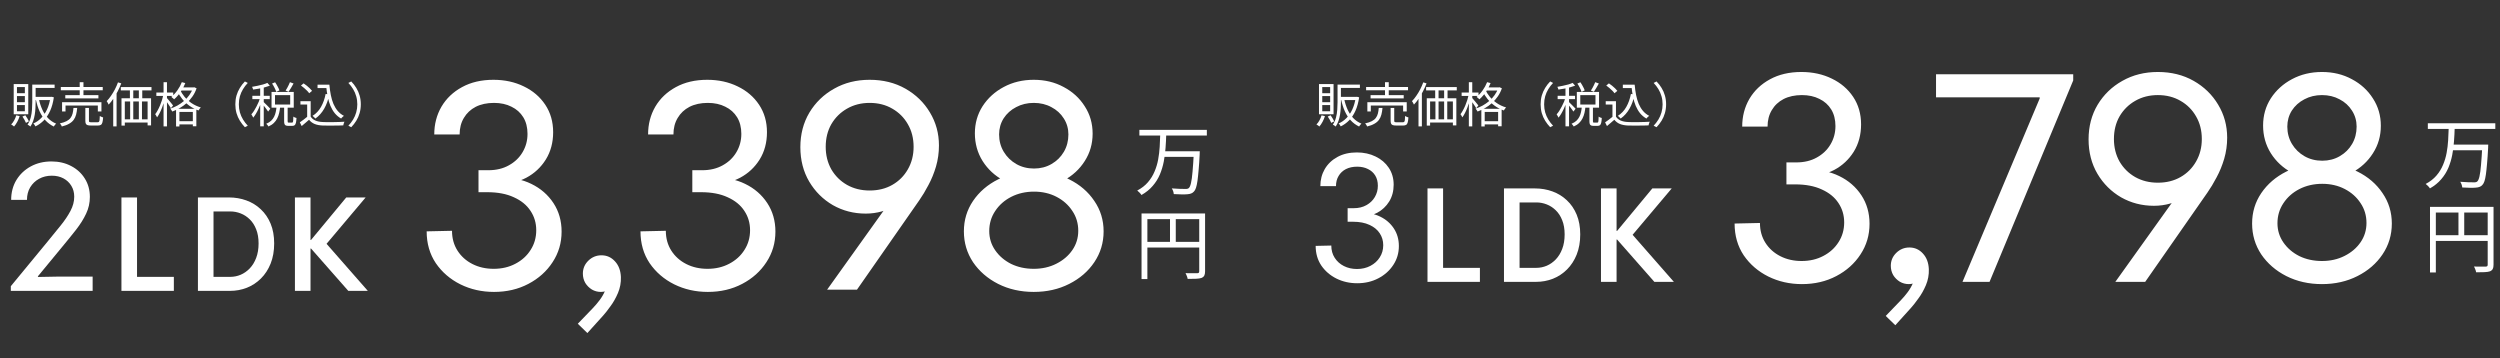 <svg width="1040" height="149" viewBox="0 0 1040 149" fill="none" xmlns="http://www.w3.org/2000/svg">
<rect x="0" y="0" width="1040" height="149" fill="#333333" stroke="none"/>
<path d="M4.501 121V119.049L19.749 100.549C21.749 98.116 23.591 95.852 25.278 93.756C26.964 91.66 28.313 89.649 29.325 87.722C30.36 85.77 30.878 83.807 30.878 81.832C30.878 80.122 30.481 78.616 29.686 77.315C28.891 75.991 27.795 74.955 26.398 74.208C25.001 73.461 23.387 73.088 21.556 73.088C19.581 73.088 17.81 73.522 16.244 74.389C14.703 75.232 13.474 76.412 12.559 77.93C11.668 79.423 11.222 81.158 11.222 83.133H4.646C4.646 80.049 5.369 77.303 6.814 74.894C8.283 72.486 10.283 70.595 12.812 69.222C15.341 67.849 18.208 67.162 21.412 67.162C24.471 67.162 27.205 67.8 29.614 69.077C32.023 70.33 33.913 72.064 35.286 74.28C36.684 76.496 37.382 79.038 37.382 81.904C37.382 84.385 36.864 86.71 35.828 88.878C34.817 91.046 33.432 93.262 31.673 95.526C29.915 97.767 27.915 100.236 25.675 102.934L15.775 114.93V115.219L23.652 115.074H38.538V121H4.501Z" fill="white"/>
<path d="M50.517 121V82.135H57.003V115.173H72.323V121H50.517ZM82.337 121V82.135H95.23C97.797 82.135 100.214 82.548 102.481 83.374C104.766 84.2 106.77 85.431 108.493 87.065C110.233 88.683 111.596 90.678 112.58 93.051C113.564 95.424 114.056 98.157 114.056 101.251C114.056 104.397 113.564 107.201 112.58 109.662C111.596 112.105 110.251 114.171 108.546 115.858C106.858 117.546 104.907 118.829 102.692 119.708C100.495 120.569 98.166 121 95.705 121H82.337ZM88.823 115.173H95.81C97.287 115.173 98.719 114.883 100.108 114.303C101.514 113.705 102.78 112.817 103.905 111.64C105.03 110.462 105.918 109.012 106.568 107.289C107.236 105.549 107.57 103.536 107.57 101.251C107.57 99.019 107.236 97.067 106.568 95.397C105.918 93.728 105.03 92.348 103.905 91.258C102.78 90.15 101.514 89.324 100.108 88.779C98.719 88.234 97.287 87.962 95.81 87.962H88.823V115.173ZM122.689 121V82.135H129.175V99.827H130.916L128.463 100.935L144.046 82.135H152.115L134.396 103.149V99.774L153.011 121H144.89L128.463 102.332L130.916 103.387H129.175V121H122.689Z" fill="white"/>
<path d="M205.499 121.438C200.421 121.438 195.753 120.383 191.495 118.273C187.277 116.164 183.878 113.234 181.3 109.484C178.761 105.695 177.491 101.281 177.491 96.242L188.038 96.008C188.038 99.133 188.8 101.887 190.323 104.27C191.847 106.652 193.917 108.508 196.534 109.836C199.152 111.164 202.101 111.828 205.382 111.828C208.741 111.828 211.749 111.125 214.405 109.719C217.101 108.312 219.21 106.398 220.734 103.977C222.296 101.555 223.077 98.82 223.077 95.773C223.077 92.766 222.277 90.07 220.675 87.688C219.113 85.305 216.808 83.43 213.761 82.062C210.753 80.656 207.062 79.953 202.687 79.953H199.054V70.812H203.155C206.437 70.812 209.288 70.129 211.71 68.762C214.171 67.394 216.066 65.578 217.394 63.312C218.761 61.008 219.445 58.469 219.445 55.695C219.445 53 218.859 50.695 217.687 48.781C216.515 46.867 214.874 45.402 212.765 44.387C210.695 43.332 208.273 42.805 205.499 42.805C202.57 42.805 200.03 43.352 197.882 44.445C195.773 45.539 194.132 47.082 192.96 49.074C191.788 51.027 191.202 53.312 191.202 55.93H180.655C180.655 51.672 181.652 47.824 183.644 44.387C185.675 40.949 188.527 38.234 192.198 36.242C195.909 34.211 200.265 33.195 205.265 33.195C209.952 33.195 214.171 34.113 217.921 35.949C221.671 37.746 224.64 40.285 226.827 43.566C229.015 46.848 230.109 50.656 230.109 54.992C230.109 59.289 229.093 63.078 227.062 66.359C225.03 69.602 222.335 72.121 218.976 73.918C215.655 75.676 212.062 76.477 208.195 76.32V73.977C212.921 73.781 217.198 74.621 221.027 76.496C224.894 78.371 227.96 81.027 230.226 84.465C232.491 87.902 233.624 91.867 233.624 96.359C233.624 101.047 232.374 105.285 229.874 109.074C227.413 112.863 224.054 115.871 219.796 118.098C215.577 120.324 210.812 121.438 205.499 121.438ZM244.349 138.547L240.365 134.68L246.576 128.234C247.63 127.141 248.607 125.988 249.505 124.777C250.404 123.566 251.127 122.316 251.673 121.027C252.259 119.738 252.552 118.43 252.552 117.102H255.013C254.545 118.43 253.939 119.484 253.197 120.266C252.455 121.047 251.38 121.438 249.974 121.438C248.607 121.438 247.357 121.105 246.224 120.441C245.091 119.738 244.173 118.82 243.47 117.688C242.806 116.516 242.474 115.227 242.474 113.82C242.474 111.711 243.236 109.914 244.759 108.43C246.283 106.945 248.099 106.203 250.209 106.203C252.435 106.203 254.31 107.043 255.834 108.723C257.357 110.363 258.177 112.531 258.295 115.227C258.373 117.57 257.963 119.797 257.064 121.906C256.166 124.016 255.111 125.871 253.9 127.473C252.728 129.113 251.732 130.383 250.912 131.281L244.349 138.547ZM294.449 121.438C289.371 121.438 284.703 120.383 280.445 118.273C276.227 116.164 272.828 113.234 270.25 109.484C267.711 105.695 266.441 101.281 266.441 96.242L276.988 96.008C276.988 99.133 277.75 101.887 279.273 104.27C280.797 106.652 282.867 108.508 285.484 109.836C288.102 111.164 291.051 111.828 294.332 111.828C297.691 111.828 300.699 111.125 303.355 109.719C306.051 108.312 308.16 106.398 309.684 103.977C311.246 101.555 312.027 98.82 312.027 95.773C312.027 92.766 311.227 90.07 309.625 87.688C308.062 85.305 305.758 83.43 302.711 82.062C299.703 80.656 296.012 79.953 291.637 79.953H288.004V70.812H292.105C295.387 70.812 298.238 70.129 300.66 68.762C303.121 67.394 305.016 65.578 306.344 63.312C307.711 61.008 308.395 58.469 308.395 55.695C308.395 53 307.809 50.695 306.637 48.781C305.465 46.867 303.824 45.402 301.715 44.387C299.645 43.332 297.223 42.805 294.449 42.805C291.52 42.805 288.98 43.352 286.832 44.445C284.723 45.539 283.082 47.082 281.91 49.074C280.738 51.027 280.152 53.312 280.152 55.93H269.605C269.605 51.672 270.602 47.824 272.594 44.387C274.625 40.949 277.477 38.234 281.148 36.242C284.859 34.211 289.215 33.195 294.215 33.195C298.902 33.195 303.121 34.113 306.871 35.949C310.621 37.746 313.59 40.285 315.777 43.566C317.965 46.848 319.059 50.656 319.059 54.992C319.059 59.289 318.043 63.078 316.012 66.359C313.98 69.602 311.285 72.121 307.926 73.918C304.605 75.676 301.012 76.477 297.145 76.32V73.977C301.871 73.781 306.148 74.621 309.977 76.496C313.844 78.371 316.91 81.027 319.176 84.465C321.441 87.902 322.574 91.867 322.574 96.359C322.574 101.047 321.324 105.285 318.824 109.074C316.363 112.863 313.004 115.871 308.746 118.098C304.527 120.324 299.762 121.438 294.449 121.438ZM361.776 33.195C367.362 33.195 372.323 34.426 376.659 36.887C380.995 39.348 384.393 42.648 386.854 46.789C389.354 50.93 390.604 55.5 390.604 60.5C390.604 63.547 390.194 66.477 389.373 69.289C388.553 72.062 387.498 74.641 386.209 77.023C384.959 79.406 383.69 81.516 382.401 83.352L356.502 120.5H344.08L369.979 84.289L372.557 84.758C370.995 86.203 369.12 87.258 366.932 87.922C364.745 88.547 362.479 88.859 360.135 88.859C355.174 88.859 350.623 87.688 346.483 85.344C342.381 82.961 339.1 79.699 336.639 75.559C334.178 71.379 332.948 66.594 332.948 61.203C332.948 55.852 334.198 51.066 336.698 46.848C339.237 42.629 342.674 39.309 347.01 36.887C351.346 34.426 356.268 33.195 361.776 33.195ZM361.776 42.805C358.26 42.805 355.116 43.605 352.342 45.207C349.608 46.77 347.44 48.918 345.838 51.652C344.276 54.387 343.495 57.531 343.495 61.086C343.495 64.562 344.276 67.688 345.838 70.461C347.44 73.195 349.608 75.344 352.342 76.906C355.116 78.469 358.26 79.25 361.776 79.25C365.33 79.25 368.475 78.469 371.209 76.906C373.944 75.344 376.092 73.195 377.655 70.461C379.256 67.688 380.057 64.562 380.057 61.086C380.057 57.531 379.256 54.387 377.655 51.652C376.092 48.918 373.944 46.77 371.209 45.207C368.475 43.605 365.33 42.805 361.776 42.805ZM430.04 121.438C424.571 121.438 419.63 120.324 415.216 118.098C410.841 115.871 407.364 112.863 404.786 109.074C402.247 105.246 400.977 100.969 400.977 96.242C400.977 91.555 402.247 87.336 404.786 83.586C407.364 79.797 410.841 76.809 415.216 74.621C419.63 72.394 424.571 71.281 430.04 71.281C435.509 71.281 440.43 72.394 444.805 74.621C449.22 76.809 452.696 79.797 455.235 83.586C457.813 87.336 459.102 91.555 459.102 96.242C459.102 100.969 457.813 105.246 455.235 109.074C452.696 112.863 449.22 115.871 444.805 118.098C440.43 120.324 435.509 121.438 430.04 121.438ZM430.04 111.828C433.516 111.828 436.641 111.125 439.415 109.719C442.227 108.312 444.454 106.418 446.095 104.035C447.735 101.652 448.555 98.977 448.555 96.008C448.555 92.922 447.735 90.168 446.095 87.746C444.493 85.285 442.305 83.332 439.532 81.887C436.759 80.441 433.634 79.719 430.157 79.719C426.68 79.719 423.516 80.441 420.665 81.887C417.852 83.332 415.626 85.305 413.985 87.805C412.345 90.266 411.524 93.039 411.524 96.125C411.524 99.055 412.345 101.711 413.985 104.094C415.626 106.477 417.833 108.371 420.606 109.777C423.419 111.145 426.563 111.828 430.04 111.828ZM429.923 78.078C425.313 78.078 421.173 77.082 417.501 75.09C413.829 73.098 410.919 70.402 408.77 67.004C406.622 63.566 405.548 59.719 405.548 55.461C405.548 51.281 406.622 47.512 408.77 44.152C410.958 40.793 413.887 38.137 417.559 36.184C421.27 34.191 425.43 33.195 430.04 33.195C434.649 33.195 438.79 34.191 442.462 36.184C446.173 38.137 449.102 40.812 451.251 44.211C453.438 47.57 454.532 51.359 454.532 55.578C454.532 59.797 453.438 63.605 451.251 67.004C449.102 70.402 446.173 73.098 442.462 75.09C438.751 77.082 434.571 78.078 429.923 78.078ZM430.157 70.109C432.852 70.109 435.274 69.484 437.423 68.234C439.61 66.984 441.329 65.285 442.579 63.137C443.829 60.988 444.454 58.586 444.454 55.93C444.454 53.469 443.809 51.242 442.52 49.25C441.27 47.258 439.552 45.695 437.364 44.562C435.216 43.391 432.774 42.805 430.04 42.805C427.345 42.805 424.903 43.391 422.716 44.562C420.528 45.695 418.79 47.258 417.501 49.25C416.251 51.242 415.626 53.469 415.626 55.93C415.626 58.586 416.27 60.988 417.559 63.137C418.848 65.285 420.587 66.984 422.774 68.234C424.962 69.484 427.423 70.109 430.157 70.109Z" fill="white"/>
<path d="M473.984 54.02H502.048V56.388H473.984V54.02ZM484 62.916H497.472V65.252H484V62.916ZM496.64 62.916H499.104C499.104 62.916 499.104 62.991 499.104 63.14C499.104 63.289 499.093 63.46 499.072 63.652C499.072 63.844 499.072 63.993 499.072 64.1C498.944 66.703 498.795 68.911 498.624 70.724C498.475 72.537 498.315 74.052 498.144 75.268C497.973 76.463 497.771 77.412 497.536 78.116C497.301 78.82 497.024 79.332 496.704 79.652C496.341 80.057 495.947 80.335 495.52 80.484C495.093 80.655 494.571 80.761 493.952 80.804C493.355 80.868 492.533 80.889 491.488 80.868C490.464 80.847 489.397 80.804 488.288 80.74C488.267 80.377 488.181 79.972 488.032 79.524C487.883 79.097 487.691 78.713 487.456 78.372C488.651 78.479 489.771 78.543 490.816 78.564C491.861 78.585 492.597 78.596 493.024 78.596C493.408 78.617 493.717 78.596 493.952 78.532C494.187 78.489 494.389 78.383 494.56 78.212C494.923 77.892 495.221 77.199 495.456 76.132C495.712 75.065 495.925 73.497 496.096 71.428C496.288 69.359 496.469 66.671 496.64 63.364V62.916ZM482.656 55.94H485.152C485.109 57.753 485.013 59.62 484.864 61.54C484.736 63.439 484.491 65.327 484.128 67.204C483.765 69.081 483.221 70.884 482.496 72.612C481.771 74.319 480.779 75.897 479.52 77.348C478.283 78.799 476.725 80.057 474.848 81.124C474.656 80.804 474.389 80.473 474.048 80.132C473.707 79.791 473.387 79.503 473.088 79.268C474.901 78.308 476.384 77.156 477.536 75.812C478.709 74.447 479.627 72.964 480.288 71.364C480.971 69.764 481.472 68.1 481.792 66.372C482.112 64.623 482.325 62.863 482.432 61.092C482.539 59.321 482.613 57.604 482.656 55.94ZM474.88 88.796H499.968V91.164H477.312V116.092H474.88V88.796ZM498.88 88.796H501.312V112.86C501.312 113.628 501.205 114.215 500.992 114.62C500.779 115.047 500.395 115.377 499.84 115.612C499.307 115.804 498.571 115.921 497.632 115.964C496.715 116.007 495.531 116.028 494.08 116.028C494.059 115.815 493.995 115.559 493.888 115.26C493.781 114.961 493.664 114.663 493.536 114.364C493.429 114.087 493.312 113.841 493.184 113.628C493.909 113.649 494.603 113.66 495.264 113.66C495.947 113.66 496.533 113.66 497.024 113.66C497.515 113.66 497.867 113.66 498.08 113.66C498.379 113.639 498.581 113.575 498.688 113.468C498.816 113.34 498.88 113.137 498.88 112.86V88.796ZM476.224 100.604H500.032V102.972H476.224V100.604ZM486.72 89.98H489.12V101.788H486.72V89.98Z" fill="white"/>
<path d="M564.586 117.828C561.455 117.828 558.576 117.178 555.951 115.877C553.349 114.576 551.253 112.77 549.663 110.457C548.098 108.12 547.315 105.398 547.315 102.291L553.819 102.146C553.819 104.074 554.288 105.772 555.228 107.241C556.167 108.711 557.444 109.855 559.058 110.674C560.672 111.493 562.491 111.902 564.514 111.902C566.586 111.902 568.44 111.469 570.079 110.602C571.741 109.734 573.041 108.554 573.981 107.061C574.944 105.567 575.426 103.881 575.426 102.002C575.426 100.147 574.932 98.485 573.945 97.016C572.981 95.546 571.56 94.39 569.681 93.547C567.826 92.68 565.55 92.246 562.852 92.246H560.612V86.609H563.141C565.164 86.609 566.923 86.188 568.416 85.345C569.934 84.502 571.102 83.382 571.921 81.984C572.764 80.563 573.186 78.997 573.186 77.287C573.186 75.625 572.825 74.204 572.102 73.023C571.379 71.843 570.368 70.94 569.067 70.314C567.79 69.663 566.297 69.338 564.586 69.338C562.78 69.338 561.214 69.675 559.889 70.35C558.588 71.024 557.577 71.976 556.854 73.204C556.131 74.409 555.77 75.818 555.77 77.432H549.266C549.266 74.806 549.88 72.433 551.109 70.314C552.361 68.194 554.12 66.519 556.384 65.291C558.673 64.038 561.358 63.412 564.442 63.412C567.332 63.412 569.934 63.978 572.246 65.11C574.559 66.218 576.39 67.784 577.739 69.808C579.088 71.831 579.762 74.18 579.762 76.853C579.762 79.503 579.136 81.84 577.883 83.863C576.631 85.863 574.968 87.416 572.897 88.524C570.849 89.608 568.633 90.102 566.248 90.006V88.561C569.163 88.44 571.801 88.958 574.162 90.114C576.546 91.27 578.437 92.909 579.834 95.028C581.232 97.148 581.93 99.593 581.93 102.363C581.93 105.254 581.159 107.868 579.618 110.204C578.1 112.541 576.028 114.396 573.403 115.769C570.801 117.142 567.862 117.828 564.586 117.828Z" fill="white"/>
<path d="M593.836 117.25V78.385H600.322V111.423H615.642V117.25H593.836ZM625.656 117.25V78.385H638.55C641.116 78.385 643.533 78.798 645.801 79.624C648.086 80.45 650.09 81.681 651.812 83.315C653.553 84.933 654.915 86.928 655.899 89.301C656.884 91.674 657.376 94.407 657.376 97.501C657.376 100.647 656.884 103.451 655.899 105.912C654.915 108.355 653.57 110.421 651.865 112.108C650.178 113.796 648.226 115.079 646.012 115.958C643.814 116.819 641.485 117.25 639.024 117.25H625.656ZM632.142 111.423H639.13C640.606 111.423 642.039 111.133 643.428 110.553C644.834 109.955 646.099 109.067 647.224 107.89C648.349 106.712 649.237 105.262 649.887 103.539C650.555 101.799 650.889 99.786 650.889 97.501C650.889 95.269 650.555 93.317 649.887 91.647C649.237 89.978 648.349 88.598 647.224 87.508C646.099 86.4 644.834 85.574 643.428 85.029C642.039 84.484 640.606 84.212 639.13 84.212H632.142V111.423ZM666.008 117.25V78.385H672.495V96.077H674.235L671.783 97.185L687.366 78.385H695.434L677.715 99.399V96.024L696.331 117.25H688.21L671.783 98.582L674.235 99.637H672.495V117.25H666.008Z" fill="white"/>
<path d="M749.601 118.188C744.523 118.188 739.855 117.133 735.597 115.023C731.378 112.914 727.98 109.984 725.402 106.234C722.863 102.445 721.593 98.031 721.593 92.992L732.14 92.758C732.14 95.883 732.902 98.637 734.425 101.02C735.948 103.402 738.019 105.258 740.636 106.586C743.253 107.914 746.202 108.578 749.484 108.578C752.843 108.578 755.851 107.875 758.507 106.469C761.202 105.062 763.312 103.148 764.835 100.727C766.398 98.305 767.179 95.57 767.179 92.523C767.179 89.516 766.378 86.82 764.777 84.438C763.214 82.055 760.909 80.18 757.863 78.812C754.855 77.406 751.163 76.703 746.788 76.703H743.155V67.562H747.257C750.538 67.562 753.39 66.879 755.812 65.512C758.273 64.144 760.167 62.328 761.495 60.062C762.863 57.758 763.546 55.219 763.546 52.445C763.546 49.75 762.96 47.445 761.788 45.531C760.616 43.617 758.976 42.152 756.866 41.137C754.796 40.082 752.374 39.555 749.601 39.555C746.671 39.555 744.132 40.102 741.984 41.195C739.874 42.289 738.234 43.832 737.062 45.824C735.89 47.777 735.304 50.062 735.304 52.68H724.757C724.757 48.422 725.753 44.574 727.745 41.137C729.777 37.699 732.628 34.984 736.3 32.992C740.011 30.961 744.366 29.945 749.366 29.945C754.054 29.945 758.273 30.863 762.023 32.699C765.773 34.496 768.741 37.035 770.929 40.316C773.116 43.598 774.21 47.406 774.21 51.742C774.21 56.039 773.195 59.828 771.163 63.109C769.132 66.352 766.437 68.871 763.077 70.668C759.757 72.426 756.163 73.227 752.296 73.07V70.727C757.023 70.531 761.3 71.371 765.128 73.246C768.995 75.121 772.062 77.777 774.327 81.215C776.593 84.652 777.726 88.617 777.726 93.109C777.726 97.797 776.476 102.035 773.976 105.824C771.515 109.613 768.155 112.621 763.898 114.848C759.679 117.074 754.913 118.188 749.601 118.188ZM788.451 135.297L784.466 131.43L790.677 124.984C791.732 123.891 792.709 122.738 793.607 121.527C794.505 120.316 795.228 119.066 795.775 117.777C796.361 116.488 796.654 115.18 796.654 113.852H799.115C798.646 115.18 798.041 116.234 797.298 117.016C796.556 117.797 795.482 118.188 794.076 118.188C792.709 118.188 791.459 117.855 790.326 117.191C789.193 116.488 788.275 115.57 787.572 114.438C786.908 113.266 786.576 111.977 786.576 110.57C786.576 108.461 787.338 106.664 788.861 105.18C790.384 103.695 792.201 102.953 794.31 102.953C796.537 102.953 798.412 103.793 799.935 105.473C801.459 107.113 802.279 109.281 802.396 111.977C802.474 114.32 802.064 116.547 801.166 118.656C800.267 120.766 799.213 122.621 798.002 124.223C796.83 125.863 795.834 127.133 795.013 128.031L788.451 135.297ZM816.402 117.25L848.512 40.961V40.492H805.387V30.883H862.457V33.461L827.652 117.25H816.402ZM897.674 29.945C903.26 29.945 908.221 31.176 912.557 33.637C916.893 36.098 920.291 39.398 922.752 43.539C925.252 47.68 926.502 52.25 926.502 57.25C926.502 60.297 926.092 63.227 925.272 66.039C924.452 68.812 923.397 71.391 922.108 73.773C920.858 76.156 919.588 78.266 918.299 80.102L892.401 117.25H879.979L905.877 81.039L908.455 81.508C906.893 82.953 905.018 84.008 902.83 84.672C900.643 85.297 898.377 85.609 896.034 85.609C891.073 85.609 886.522 84.438 882.381 82.094C878.28 79.711 874.998 76.449 872.538 72.309C870.077 68.129 868.846 63.344 868.846 57.953C868.846 52.602 870.096 47.816 872.596 43.598C875.135 39.379 878.573 36.059 882.909 33.637C887.245 31.176 892.166 29.945 897.674 29.945ZM897.674 39.555C894.159 39.555 891.014 40.355 888.241 41.957C885.506 43.52 883.338 45.668 881.737 48.402C880.174 51.137 879.393 54.281 879.393 57.836C879.393 61.312 880.174 64.438 881.737 67.211C883.338 69.945 885.506 72.094 888.241 73.656C891.014 75.219 894.159 76 897.674 76C901.229 76 904.373 75.219 907.108 73.656C909.842 72.094 911.991 69.945 913.553 67.211C915.155 64.438 915.955 61.312 915.955 57.836C915.955 54.281 915.155 51.137 913.553 48.402C911.991 45.668 909.842 43.52 907.108 41.957C904.373 40.355 901.229 39.555 897.674 39.555ZM965.938 118.188C960.47 118.188 955.528 117.074 951.114 114.848C946.739 112.621 943.262 109.613 940.684 105.824C938.145 101.996 936.876 97.719 936.876 92.992C936.876 88.305 938.145 84.086 940.684 80.336C943.262 76.547 946.739 73.559 951.114 71.371C955.528 69.144 960.47 68.031 965.938 68.031C971.407 68.031 976.329 69.144 980.704 71.371C985.118 73.559 988.595 76.547 991.134 80.336C993.712 84.086 995.001 88.305 995.001 92.992C995.001 97.719 993.712 101.996 991.134 105.824C988.595 109.613 985.118 112.621 980.704 114.848C976.329 117.074 971.407 118.188 965.938 118.188ZM965.938 108.578C969.415 108.578 972.54 107.875 975.313 106.469C978.126 105.062 980.352 103.168 981.993 100.785C983.634 98.402 984.454 95.727 984.454 92.758C984.454 89.672 983.634 86.918 981.993 84.496C980.391 82.035 978.204 80.082 975.43 78.637C972.657 77.191 969.532 76.469 966.055 76.469C962.579 76.469 959.415 77.191 956.563 78.637C953.751 80.082 951.524 82.055 949.884 84.555C948.243 87.016 947.423 89.789 947.423 92.875C947.423 95.805 948.243 98.461 949.884 100.844C951.524 103.227 953.731 105.121 956.505 106.527C959.317 107.895 962.462 108.578 965.938 108.578ZM965.821 74.828C961.212 74.828 957.071 73.832 953.399 71.84C949.727 69.848 946.817 67.152 944.669 63.754C942.52 60.316 941.446 56.469 941.446 52.211C941.446 48.031 942.52 44.262 944.669 40.902C946.856 37.543 949.786 34.887 953.458 32.934C957.169 30.941 961.329 29.945 965.938 29.945C970.548 29.945 974.688 30.941 978.36 32.934C982.071 34.887 985.001 37.562 987.149 40.961C989.337 44.32 990.43 48.109 990.43 52.328C990.43 56.547 989.337 60.355 987.149 63.754C985.001 67.152 982.071 69.848 978.36 71.84C974.649 73.832 970.47 74.828 965.821 74.828ZM966.055 66.859C968.751 66.859 971.173 66.234 973.321 64.984C975.509 63.734 977.227 62.035 978.477 59.887C979.727 57.738 980.352 55.336 980.352 52.68C980.352 50.219 979.708 47.992 978.419 46C977.169 44.008 975.45 42.445 973.262 41.312C971.114 40.141 968.673 39.555 965.938 39.555C963.243 39.555 960.802 40.141 958.614 41.312C956.427 42.445 954.688 44.008 953.399 46C952.149 47.992 951.524 50.219 951.524 52.68C951.524 55.336 952.169 57.738 953.458 59.887C954.747 62.035 956.485 63.734 958.673 64.984C960.86 66.234 963.321 66.859 966.055 66.859Z" fill="white"/>
<path d="M1009.98 51.27H1038.05V53.638H1009.98V51.27ZM1020 60.166H1033.47V62.502H1020V60.166ZM1032.64 60.166H1035.1C1035.1 60.166 1035.1 60.241 1035.1 60.39C1035.1 60.539 1035.09 60.71 1035.07 60.902C1035.07 61.094 1035.07 61.243 1035.07 61.35C1034.94 63.953 1034.79 66.161 1034.62 67.974C1034.47 69.787 1034.31 71.302 1034.14 72.518C1033.97 73.713 1033.77 74.662 1033.54 75.366C1033.3 76.07 1033.02 76.582 1032.7 76.902C1032.34 77.307 1031.95 77.585 1031.52 77.734C1031.09 77.905 1030.57 78.011 1029.95 78.054C1029.35 78.118 1028.53 78.139 1027.49 78.118C1026.46 78.097 1025.4 78.054 1024.29 77.99C1024.27 77.627 1024.18 77.222 1024.03 76.774C1023.88 76.347 1023.69 75.963 1023.46 75.622C1024.65 75.729 1025.77 75.793 1026.82 75.814C1027.86 75.835 1028.6 75.846 1029.02 75.846C1029.41 75.867 1029.72 75.846 1029.95 75.782C1030.19 75.739 1030.39 75.633 1030.56 75.462C1030.92 75.142 1031.22 74.449 1031.46 73.382C1031.71 72.315 1031.93 70.747 1032.1 68.678C1032.29 66.609 1032.47 63.921 1032.64 60.614V60.166ZM1018.66 53.19H1021.15C1021.11 55.003 1021.01 56.87 1020.86 58.79C1020.74 60.689 1020.49 62.577 1020.13 64.454C1019.77 66.331 1019.22 68.134 1018.5 69.862C1017.77 71.569 1016.78 73.147 1015.52 74.598C1014.28 76.049 1012.73 77.307 1010.85 78.374C1010.66 78.054 1010.39 77.723 1010.05 77.382C1009.71 77.041 1009.39 76.753 1009.09 76.518C1010.9 75.558 1012.38 74.406 1013.54 73.062C1014.71 71.697 1015.63 70.214 1016.29 68.614C1016.97 67.014 1017.47 65.35 1017.79 63.622C1018.11 61.873 1018.33 60.113 1018.43 58.342C1018.54 56.571 1018.61 54.854 1018.66 53.19ZM1010.88 86.046H1035.97V88.414H1013.31V113.342H1010.88V86.046ZM1034.88 86.046H1037.31V110.11C1037.31 110.878 1037.21 111.465 1036.99 111.87C1036.78 112.297 1036.39 112.627 1035.84 112.862C1035.31 113.054 1034.57 113.171 1033.63 113.214C1032.71 113.257 1031.53 113.278 1030.08 113.278C1030.06 113.065 1029.99 112.809 1029.89 112.51C1029.78 112.211 1029.66 111.913 1029.54 111.614C1029.43 111.337 1029.31 111.091 1029.18 110.878C1029.91 110.899 1030.6 110.91 1031.26 110.91C1031.95 110.91 1032.53 110.91 1033.02 110.91C1033.51 110.91 1033.87 110.91 1034.08 110.91C1034.38 110.889 1034.58 110.825 1034.69 110.718C1034.82 110.59 1034.88 110.387 1034.88 110.11V86.046ZM1012.22 97.854H1036.03V100.222H1012.22V97.854ZM1022.72 87.23H1025.12V99.038H1022.72V87.23Z" fill="white"/>
<path d="M13.9 35.2H22.72V36.58H13.9V35.2ZM13.42 35.2H14.82V42.48C14.82 43.253 14.793 44.087 14.74 44.98C14.7 45.873 14.607 46.773 14.46 47.68C14.313 48.587 14.093 49.467 13.8 50.32C13.507 51.16 13.12 51.94 12.64 52.66C12.56 52.567 12.447 52.467 12.3 52.36C12.153 52.253 12 52.153 11.84 52.06C11.693 51.967 11.567 51.893 11.46 51.84C12.06 50.947 12.5 49.96 12.78 48.88C13.06 47.8 13.233 46.707 13.3 45.6C13.38 44.493 13.42 43.453 13.42 42.48V35.2ZM20.98 40.3H21.24L21.5 40.26L22.4 40.48C22.093 42.64 21.58 44.513 20.86 46.1C20.153 47.673 19.28 48.993 18.24 50.06C17.213 51.113 16.047 51.953 14.74 52.58C14.687 52.46 14.607 52.32 14.5 52.16C14.407 52.013 14.307 51.867 14.2 51.72C14.093 51.573 13.98 51.453 13.86 51.36C15.06 50.853 16.14 50.113 17.1 49.14C18.073 48.167 18.893 46.967 19.56 45.54C20.227 44.1 20.7 42.44 20.98 40.56V40.3ZM16.18 41.2C16.527 42.813 17.007 44.293 17.62 45.64C18.247 46.987 19.033 48.153 19.98 49.14C20.927 50.127 22.053 50.893 23.36 51.44C23.267 51.533 23.153 51.647 23.02 51.78C22.887 51.927 22.767 52.073 22.66 52.22C22.553 52.367 22.46 52.507 22.38 52.64C21.033 51.987 19.873 51.127 18.9 50.06C17.927 48.993 17.113 47.74 16.46 46.3C15.82 44.86 15.307 43.247 14.92 41.46L16.18 41.2ZM14.24 40.3H21.38V41.64H14.24V40.3ZM6.76 47.98L8.18 48.3C7.927 49.113 7.593 49.907 7.18 50.68C6.767 51.453 6.32 52.107 5.84 52.64C5.76 52.56 5.647 52.46 5.5 52.34C5.353 52.233 5.2 52.127 5.04 52.02C4.893 51.927 4.76 51.847 4.64 51.78C5.12 51.3 5.54 50.727 5.9 50.06C6.273 49.393 6.56 48.7 6.76 47.98ZM9.34 48.48L10.54 47.96C10.82 48.36 11.1 48.793 11.38 49.26C11.673 49.727 11.893 50.133 12.04 50.48L10.8 51.12C10.667 50.76 10.46 50.333 10.18 49.84C9.9 49.347 9.62 48.893 9.34 48.48ZM7.06 39.96V42.52H10.34V39.96H7.06ZM7.06 43.7V46.3H10.34V43.7H7.06ZM7.06 36.22V38.78H10.34V36.22H7.06ZM5.7 34.98H11.76V47.54H5.7V34.98ZM25.3 36.18H42.74V37.56H25.3V36.18ZM27.16 39.58H40.94V40.92H27.16V39.58ZM25.82 42.52H42.2V46.36H40.7V43.9H27.26V46.36H25.82V42.52ZM33.16 34.2H34.72V40.28H33.16V34.2ZM35.5 44.9H37V50.2C37 50.48 37.053 50.66 37.16 50.74C37.28 50.82 37.54 50.86 37.94 50.86C38.033 50.86 38.2 50.86 38.44 50.86C38.68 50.86 38.94 50.86 39.22 50.86C39.513 50.86 39.787 50.86 40.04 50.86C40.307 50.86 40.493 50.86 40.6 50.86C40.84 50.86 41.02 50.8 41.14 50.68C41.273 50.56 41.367 50.313 41.42 49.94C41.473 49.567 41.507 49 41.52 48.24C41.64 48.32 41.78 48.4 41.94 48.48C42.1 48.56 42.267 48.633 42.44 48.7C42.613 48.753 42.767 48.8 42.9 48.84C42.847 49.747 42.747 50.447 42.6 50.94C42.467 51.433 42.253 51.767 41.96 51.94C41.667 52.127 41.26 52.22 40.74 52.22C40.633 52.22 40.44 52.22 40.16 52.22C39.88 52.22 39.573 52.22 39.24 52.22C38.907 52.22 38.607 52.22 38.34 52.22C38.073 52.22 37.893 52.22 37.8 52.22C37.187 52.22 36.713 52.16 36.38 52.04C36.06 51.933 35.833 51.733 35.7 51.44C35.567 51.147 35.5 50.74 35.5 50.22V44.9ZM30.56 44.9H32.12C32.027 45.927 31.873 46.853 31.66 47.68C31.447 48.493 31.113 49.213 30.66 49.84C30.207 50.467 29.58 51.007 28.78 51.46C27.993 51.927 26.973 52.313 25.72 52.62C25.68 52.487 25.613 52.34 25.52 52.18C25.427 52.02 25.32 51.86 25.2 51.7C25.093 51.553 24.987 51.433 24.88 51.34C26.027 51.087 26.96 50.773 27.68 50.4C28.4 50.027 28.953 49.58 29.34 49.06C29.74 48.527 30.027 47.92 30.2 47.24C30.373 46.547 30.493 45.767 30.56 44.9ZM50.26 36.22H63.02V37.6H50.26V36.22ZM50.54 40.88H62.84V52.16H61.4V42.2H51.92V52.26H50.54V40.88ZM54.04 36.44H55.44V41.84H54.04V36.44ZM57.76 36.42H59.18V41.82H57.76V36.42ZM51.18 49.64H62.44V50.96H51.18V49.64ZM54.14 41.8H55.44V50.64H54.14V41.8ZM57.76 41.8H59.06V50.62H57.76V41.8ZM49.08 34.26L50.44 34.68C50.027 35.787 49.54 36.88 48.98 37.96C48.433 39.027 47.84 40.04 47.2 41C46.56 41.947 45.893 42.787 45.2 43.52C45.16 43.413 45.087 43.267 44.98 43.08C44.887 42.893 44.787 42.707 44.68 42.52C44.573 42.333 44.473 42.187 44.38 42.08C45.007 41.44 45.607 40.7 46.18 39.86C46.767 39.02 47.307 38.127 47.8 37.18C48.293 36.22 48.72 35.247 49.08 34.26ZM47.1 39.44L48.48 38.04L48.5 38.06V52.58H47.1V39.44ZM75.06 36.36H80.7V37.66H75.06V36.36ZM73.24 45.26H81.68V52.54H80.22V46.56H74.64V52.62H73.24V45.26ZM73.84 50.42H81V51.74H73.84V50.42ZM75.64 34.18L77.08 34.56C76.733 35.453 76.313 36.313 75.82 37.14C75.327 37.967 74.793 38.74 74.22 39.46C73.647 40.167 73.053 40.787 72.44 41.32C72.36 41.227 72.247 41.12 72.1 41C71.953 40.867 71.8 40.74 71.64 40.62C71.493 40.487 71.367 40.38 71.26 40.3C72.18 39.58 73.02 38.68 73.78 37.6C74.553 36.52 75.173 35.38 75.64 34.18ZM80.3 36.36H80.56L80.84 36.3L81.78 36.74C81.353 37.98 80.787 39.107 80.08 40.12C79.373 41.133 78.573 42.047 77.68 42.86C76.787 43.66 75.827 44.353 74.8 44.94C73.773 45.527 72.733 46.013 71.68 46.4C71.587 46.213 71.453 46 71.28 45.76C71.12 45.52 70.967 45.327 70.82 45.18C71.82 44.873 72.807 44.453 73.78 43.92C74.753 43.373 75.667 42.74 76.52 42.02C77.373 41.287 78.12 40.467 78.76 39.56C79.413 38.653 79.927 37.667 80.3 36.6V36.36ZM74.94 37.4C75.367 38.333 75.967 39.28 76.74 40.24C77.527 41.187 78.487 42.06 79.62 42.86C80.767 43.647 82.073 44.26 83.54 44.7C83.433 44.807 83.32 44.933 83.2 45.08C83.08 45.227 82.967 45.38 82.86 45.54C82.767 45.687 82.68 45.827 82.6 45.96C81.12 45.44 79.807 44.753 78.66 43.9C77.513 43.047 76.54 42.113 75.74 41.1C74.94 40.087 74.313 39.087 73.86 38.1L74.94 37.4ZM65.04 38.48H72.06V39.9H65.04V38.48ZM68.04 34.2H69.46V52.58H68.04V34.2ZM67.98 39.38L68.94 39.7C68.78 40.5 68.567 41.333 68.3 42.2C68.047 43.053 67.76 43.893 67.44 44.72C67.133 45.533 66.8 46.293 66.44 47C66.08 47.707 65.713 48.313 65.34 48.82C65.26 48.62 65.14 48.393 64.98 48.14C64.833 47.887 64.693 47.673 64.56 47.5C64.92 47.047 65.267 46.507 65.6 45.88C65.947 45.253 66.273 44.573 66.58 43.84C66.887 43.107 67.16 42.36 67.4 41.6C67.64 40.84 67.833 40.1 67.98 39.38ZM69.38 40.7C69.5 40.833 69.68 41.047 69.92 41.34C70.173 41.62 70.44 41.933 70.72 42.28C71 42.627 71.26 42.947 71.5 43.24C71.74 43.533 71.907 43.747 72 43.88L71.1 45.02C70.98 44.807 70.813 44.533 70.6 44.2C70.387 43.867 70.153 43.52 69.9 43.16C69.647 42.787 69.407 42.44 69.18 42.12C68.953 41.8 68.767 41.553 68.62 41.38L69.38 40.7ZM97.9 43.4C97.9 42.093 98.06 40.873 98.38 39.74C98.713 38.607 99.18 37.553 99.78 36.58C100.38 35.593 101.08 34.693 101.88 33.88L103.08 34.5C102.32 35.287 101.66 36.147 101.1 37.08C100.54 38 100.107 38.987 99.8 40.04C99.507 41.08 99.36 42.2 99.36 43.4C99.36 44.587 99.507 45.707 99.8 46.76C100.107 47.813 100.54 48.8 101.1 49.72C101.66 50.64 102.32 51.5 103.08 52.3L101.88 52.92C101.08 52.093 100.38 51.193 99.78 50.22C99.18 49.247 98.713 48.193 98.38 47.06C98.06 45.913 97.9 44.693 97.9 43.4ZM113.18 34.76L114.44 34.22C114.813 34.753 115.167 35.34 115.5 35.98C115.847 36.607 116.093 37.147 116.24 37.6L114.92 38.22C114.787 37.753 114.553 37.193 114.22 36.54C113.9 35.887 113.553 35.293 113.18 34.76ZM120.62 34.18L122.12 34.74C121.8 35.327 121.453 35.933 121.08 36.56C120.72 37.187 120.38 37.727 120.06 38.18L118.8 37.68C119.013 37.36 119.233 37 119.46 36.6C119.687 36.187 119.9 35.773 120.1 35.36C120.313 34.933 120.487 34.54 120.62 34.18ZM115.04 44.44H116.54C116.46 45.32 116.327 46.167 116.14 46.98C115.953 47.793 115.68 48.553 115.32 49.26C114.973 49.967 114.507 50.6 113.92 51.16C113.333 51.733 112.587 52.22 111.68 52.62C111.587 52.447 111.447 52.247 111.26 52.02C111.087 51.793 110.92 51.613 110.76 51.48C111.587 51.133 112.26 50.72 112.78 50.24C113.3 49.747 113.713 49.193 114.02 48.58C114.327 47.967 114.553 47.313 114.7 46.62C114.86 45.913 114.973 45.187 115.04 44.44ZM118.2 44.26H119.66V50.4C119.66 50.653 119.687 50.82 119.74 50.9C119.793 50.967 119.927 51 120.14 51C120.207 51 120.333 51 120.52 51C120.707 51 120.893 51 121.08 51C121.267 51 121.4 51 121.48 51C121.627 51 121.733 50.947 121.8 50.84C121.88 50.72 121.933 50.48 121.96 50.12C122 49.76 122.027 49.22 122.04 48.5C122.133 48.58 122.253 48.66 122.4 48.74C122.56 48.807 122.727 48.873 122.9 48.94C123.073 48.993 123.22 49.04 123.34 49.08C123.3 49.947 123.22 50.613 123.1 51.08C122.993 51.56 122.82 51.893 122.58 52.08C122.353 52.267 122.04 52.36 121.64 52.36C121.573 52.36 121.46 52.36 121.3 52.36C121.14 52.36 120.967 52.36 120.78 52.36C120.593 52.36 120.42 52.36 120.26 52.36C120.113 52.36 120 52.36 119.92 52.36C119.467 52.36 119.113 52.3 118.86 52.18C118.607 52.06 118.433 51.853 118.34 51.56C118.247 51.28 118.2 50.893 118.2 50.4V44.26ZM114.4 39.58V43.48H120.72V39.58H114.4ZM112.96 38.24H122.2V44.8H112.96V38.24ZM108.24 35.86H109.72V52.56H108.24V35.86ZM104.98 39.84H112.22V41.24H104.98V39.84ZM108.32 40.38L109.26 40.78C109.06 41.487 108.813 42.22 108.52 42.98C108.227 43.727 107.907 44.473 107.56 45.22C107.227 45.953 106.867 46.647 106.48 47.3C106.107 47.94 105.727 48.487 105.34 48.94C105.26 48.74 105.14 48.507 104.98 48.24C104.833 47.973 104.693 47.747 104.56 47.56C104.933 47.16 105.3 46.68 105.66 46.12C106.02 45.56 106.367 44.953 106.7 44.3C107.047 43.647 107.36 42.987 107.64 42.32C107.92 41.64 108.147 40.993 108.32 40.38ZM111.22 34.48L112.26 35.64C111.647 35.88 110.947 36.107 110.16 36.32C109.373 36.533 108.56 36.72 107.72 36.88C106.893 37.027 106.087 37.153 105.3 37.26C105.273 37.1 105.213 36.913 105.12 36.7C105.027 36.473 104.94 36.28 104.86 36.12C105.607 35.987 106.373 35.84 107.16 35.68C107.96 35.52 108.713 35.34 109.42 35.14C110.127 34.927 110.727 34.707 111.22 34.48ZM109.64 42.4C109.773 42.52 109.967 42.713 110.22 42.98C110.487 43.233 110.773 43.513 111.08 43.82C111.387 44.113 111.66 44.393 111.9 44.66C112.153 44.927 112.333 45.12 112.44 45.24L111.54 46.42C111.42 46.22 111.247 45.967 111.02 45.66C110.807 45.353 110.567 45.027 110.3 44.68C110.033 44.333 109.78 44.013 109.54 43.72C109.3 43.427 109.1 43.193 108.94 43.02L109.64 42.4ZM132.1 35.22H136.3V36.64H132.1V35.22ZM135.38 35.22H137.02C137.153 36.74 137.353 38.18 137.62 39.54C137.887 40.887 138.253 42.12 138.72 43.24C139.2 44.347 139.793 45.32 140.5 46.16C141.22 47 142.08 47.68 143.08 48.2C142.96 48.267 142.827 48.367 142.68 48.5C142.533 48.633 142.387 48.773 142.24 48.92C142.107 49.067 141.993 49.2 141.9 49.32C140.887 48.733 140.013 48 139.28 47.12C138.56 46.227 137.96 45.213 137.48 44.08C137 42.933 136.62 41.68 136.34 40.32C136.06 38.947 135.847 37.487 135.7 35.94H135.38V35.22ZM135.46 39.08L137 39.32C136.533 41.587 135.82 43.553 134.86 45.22C133.913 46.887 132.693 48.253 131.2 49.32C131.133 49.227 131.027 49.113 130.88 48.98C130.747 48.833 130.6 48.693 130.44 48.56C130.28 48.413 130.14 48.293 130.02 48.2C131.5 47.267 132.673 46.027 133.54 44.48C134.42 42.933 135.06 41.133 135.46 39.08ZM129.24 42.1V49.18H127.78V43.5H124.98V42.1H129.24ZM129.24 48.52C129.72 49.253 130.387 49.8 131.24 50.16C132.093 50.52 133.1 50.72 134.26 50.76C134.807 50.787 135.467 50.807 136.24 50.82C137.027 50.82 137.847 50.813 138.7 50.8C139.567 50.787 140.4 50.767 141.2 50.74C142 50.713 142.7 50.68 143.3 50.64C143.233 50.747 143.167 50.893 143.1 51.08C143.033 51.267 142.973 51.453 142.92 51.64C142.867 51.84 142.827 52.013 142.8 52.16C142.253 52.187 141.607 52.207 140.86 52.22C140.113 52.233 139.34 52.24 138.54 52.24C137.74 52.253 136.96 52.253 136.2 52.24C135.453 52.24 134.807 52.233 134.26 52.22C132.953 52.167 131.833 51.953 130.9 51.58C129.98 51.207 129.2 50.62 128.56 49.82C128.08 50.247 127.587 50.673 127.08 51.1C126.573 51.54 126.047 51.987 125.5 52.44L124.72 50.9C125.2 50.58 125.713 50.213 126.26 49.8C126.82 49.373 127.36 48.947 127.88 48.52H129.24ZM125.2 35.58L126.3 34.68C126.74 34.96 127.187 35.287 127.64 35.66C128.093 36.02 128.507 36.387 128.88 36.76C129.267 37.133 129.58 37.48 129.82 37.8L128.62 38.8C128.42 38.48 128.127 38.127 127.74 37.74C127.367 37.353 126.953 36.973 126.5 36.6C126.06 36.213 125.627 35.873 125.2 35.58ZM150.1 43.4C150.1 44.693 149.933 45.913 149.6 47.06C149.28 48.193 148.82 49.247 148.22 50.22C147.62 51.193 146.92 52.093 146.12 52.92L144.92 52.3C145.68 51.5 146.34 50.64 146.9 49.72C147.46 48.8 147.887 47.813 148.18 46.76C148.487 45.707 148.64 44.587 148.64 43.4C148.64 42.2 148.487 41.08 148.18 40.04C147.887 38.987 147.46 38 146.9 37.08C146.34 36.147 145.68 35.287 144.92 34.5L146.12 33.88C146.92 34.693 147.62 35.593 148.22 36.58C148.82 37.553 149.28 38.607 149.6 39.74C149.933 40.873 150.1 42.093 150.1 43.4Z" fill="white"/>
<path d="M556.9 35.2H565.72V36.58H556.9V35.2ZM556.42 35.2H557.82V42.48C557.82 43.253 557.793 44.087 557.74 44.98C557.7 45.873 557.607 46.773 557.46 47.68C557.313 48.587 557.093 49.467 556.8 50.32C556.507 51.16 556.12 51.94 555.64 52.66C555.56 52.567 555.447 52.467 555.3 52.36C555.153 52.253 555 52.153 554.84 52.06C554.693 51.967 554.567 51.893 554.46 51.84C555.06 50.947 555.5 49.96 555.78 48.88C556.06 47.8 556.233 46.707 556.3 45.6C556.38 44.493 556.42 43.453 556.42 42.48V35.2ZM563.98 40.3H564.24L564.5 40.26L565.4 40.48C565.093 42.64 564.58 44.513 563.86 46.1C563.153 47.673 562.28 48.993 561.24 50.06C560.213 51.113 559.047 51.953 557.74 52.58C557.687 52.46 557.607 52.32 557.5 52.16C557.407 52.013 557.307 51.867 557.2 51.72C557.093 51.573 556.98 51.453 556.86 51.36C558.06 50.853 559.14 50.113 560.1 49.14C561.073 48.167 561.893 46.967 562.56 45.54C563.227 44.1 563.7 42.44 563.98 40.56V40.3ZM559.18 41.2C559.527 42.813 560.007 44.293 560.62 45.64C561.247 46.987 562.033 48.153 562.98 49.14C563.927 50.127 565.053 50.893 566.36 51.44C566.267 51.533 566.153 51.647 566.02 51.78C565.887 51.927 565.767 52.073 565.66 52.22C565.553 52.367 565.46 52.507 565.38 52.64C564.033 51.987 562.873 51.127 561.9 50.06C560.927 48.993 560.113 47.74 559.46 46.3C558.82 44.86 558.307 43.247 557.92 41.46L559.18 41.2ZM557.24 40.3H564.38V41.64H557.24V40.3ZM549.76 47.98L551.18 48.3C550.927 49.113 550.593 49.907 550.18 50.68C549.767 51.453 549.32 52.107 548.84 52.64C548.76 52.56 548.647 52.46 548.5 52.34C548.353 52.233 548.2 52.127 548.04 52.02C547.893 51.927 547.76 51.847 547.64 51.78C548.12 51.3 548.54 50.727 548.9 50.06C549.273 49.393 549.56 48.7 549.76 47.98ZM552.34 48.48L553.54 47.96C553.82 48.36 554.1 48.793 554.38 49.26C554.673 49.727 554.893 50.133 555.04 50.48L553.8 51.12C553.667 50.76 553.46 50.333 553.18 49.84C552.9 49.347 552.62 48.893 552.34 48.48ZM550.06 39.96V42.52H553.34V39.96H550.06ZM550.06 43.7V46.3H553.34V43.7H550.06ZM550.06 36.22V38.78H553.34V36.22H550.06ZM548.7 34.98H554.76V47.54H548.7V34.98ZM568.3 36.18H585.74V37.56H568.3V36.18ZM570.16 39.58H583.94V40.92H570.16V39.58ZM568.82 42.52H585.2V46.36H583.7V43.9H570.26V46.36H568.82V42.52ZM576.16 34.2H577.72V40.28H576.16V34.2ZM578.5 44.9H580V50.2C580 50.48 580.053 50.66 580.16 50.74C580.28 50.82 580.54 50.86 580.94 50.86C581.033 50.86 581.2 50.86 581.44 50.86C581.68 50.86 581.94 50.86 582.22 50.86C582.513 50.86 582.787 50.86 583.04 50.86C583.307 50.86 583.493 50.86 583.6 50.86C583.84 50.86 584.02 50.8 584.14 50.68C584.273 50.56 584.367 50.313 584.42 49.94C584.473 49.567 584.507 49 584.52 48.24C584.64 48.32 584.78 48.4 584.94 48.48C585.1 48.56 585.267 48.633 585.44 48.7C585.613 48.753 585.767 48.8 585.9 48.84C585.847 49.747 585.747 50.447 585.6 50.94C585.467 51.433 585.253 51.767 584.96 51.94C584.667 52.127 584.26 52.22 583.74 52.22C583.633 52.22 583.44 52.22 583.16 52.22C582.88 52.22 582.573 52.22 582.24 52.22C581.907 52.22 581.607 52.22 581.34 52.22C581.073 52.22 580.893 52.22 580.8 52.22C580.187 52.22 579.713 52.16 579.38 52.04C579.06 51.933 578.833 51.733 578.7 51.44C578.567 51.147 578.5 50.74 578.5 50.22V44.9ZM573.56 44.9H575.12C575.027 45.927 574.873 46.853 574.66 47.68C574.447 48.493 574.113 49.213 573.66 49.84C573.207 50.467 572.58 51.007 571.78 51.46C570.993 51.927 569.973 52.313 568.72 52.62C568.68 52.487 568.613 52.34 568.52 52.18C568.427 52.02 568.32 51.86 568.2 51.7C568.093 51.553 567.987 51.433 567.88 51.34C569.027 51.087 569.96 50.773 570.68 50.4C571.4 50.027 571.953 49.58 572.34 49.06C572.74 48.527 573.027 47.92 573.2 47.24C573.373 46.547 573.493 45.767 573.56 44.9ZM593.26 36.22H606.02V37.6H593.26V36.22ZM593.54 40.88H605.84V52.16H604.4V42.2H594.92V52.26H593.54V40.88ZM597.04 36.44H598.44V41.84H597.04V36.44ZM600.76 36.42H602.18V41.82H600.76V36.42ZM594.18 49.64H605.44V50.96H594.18V49.64ZM597.14 41.8H598.44V50.64H597.14V41.8ZM600.76 41.8H602.06V50.62H600.76V41.8ZM592.08 34.26L593.44 34.68C593.027 35.787 592.54 36.88 591.98 37.96C591.433 39.027 590.84 40.04 590.2 41C589.56 41.947 588.893 42.787 588.2 43.52C588.16 43.413 588.087 43.267 587.98 43.08C587.887 42.893 587.787 42.707 587.68 42.52C587.573 42.333 587.473 42.187 587.38 42.08C588.007 41.44 588.607 40.7 589.18 39.86C589.767 39.02 590.307 38.127 590.8 37.18C591.293 36.22 591.72 35.247 592.08 34.26ZM590.1 39.44L591.48 38.04L591.5 38.06V52.58H590.1V39.44ZM618.06 36.36H623.7V37.66H618.06V36.36ZM616.24 45.26H624.68V52.54H623.22V46.56H617.64V52.62H616.24V45.26ZM616.84 50.42H624V51.74H616.84V50.42ZM618.64 34.18L620.08 34.56C619.733 35.453 619.313 36.313 618.82 37.14C618.327 37.967 617.793 38.74 617.22 39.46C616.647 40.167 616.053 40.787 615.44 41.32C615.36 41.227 615.247 41.12 615.1 41C614.953 40.867 614.8 40.74 614.64 40.62C614.493 40.487 614.367 40.38 614.26 40.3C615.18 39.58 616.02 38.68 616.78 37.6C617.553 36.52 618.173 35.38 618.64 34.18ZM623.3 36.36H623.56L623.84 36.3L624.78 36.74C624.353 37.98 623.787 39.107 623.08 40.12C622.373 41.133 621.573 42.047 620.68 42.86C619.787 43.66 618.827 44.353 617.8 44.94C616.773 45.527 615.733 46.013 614.68 46.4C614.587 46.213 614.453 46 614.28 45.76C614.12 45.52 613.967 45.327 613.82 45.18C614.82 44.873 615.807 44.453 616.78 43.92C617.753 43.373 618.667 42.74 619.52 42.02C620.373 41.287 621.12 40.467 621.76 39.56C622.413 38.653 622.927 37.667 623.3 36.6V36.36ZM617.94 37.4C618.367 38.333 618.967 39.28 619.74 40.24C620.527 41.187 621.487 42.06 622.62 42.86C623.767 43.647 625.073 44.26 626.54 44.7C626.433 44.807 626.32 44.933 626.2 45.08C626.08 45.227 625.967 45.38 625.86 45.54C625.767 45.687 625.68 45.827 625.6 45.96C624.12 45.44 622.807 44.753 621.66 43.9C620.513 43.047 619.54 42.113 618.74 41.1C617.94 40.087 617.313 39.087 616.86 38.1L617.94 37.4ZM608.04 38.48H615.06V39.9H608.04V38.48ZM611.04 34.2H612.46V52.58H611.04V34.2ZM610.98 39.38L611.94 39.7C611.78 40.5 611.567 41.333 611.3 42.2C611.047 43.053 610.76 43.893 610.44 44.72C610.133 45.533 609.8 46.293 609.44 47C609.08 47.707 608.713 48.313 608.34 48.82C608.26 48.62 608.14 48.393 607.98 48.14C607.833 47.887 607.693 47.673 607.56 47.5C607.92 47.047 608.267 46.507 608.6 45.88C608.947 45.253 609.273 44.573 609.58 43.84C609.887 43.107 610.16 42.36 610.4 41.6C610.64 40.84 610.833 40.1 610.98 39.38ZM612.38 40.7C612.5 40.833 612.68 41.047 612.92 41.34C613.173 41.62 613.44 41.933 613.72 42.28C614 42.627 614.26 42.947 614.5 43.24C614.74 43.533 614.907 43.747 615 43.88L614.1 45.02C613.98 44.807 613.813 44.533 613.6 44.2C613.387 43.867 613.153 43.52 612.9 43.16C612.647 42.787 612.407 42.44 612.18 42.12C611.953 41.8 611.767 41.553 611.62 41.38L612.38 40.7ZM640.9 43.4C640.9 42.093 641.06 40.873 641.38 39.74C641.713 38.607 642.18 37.553 642.78 36.58C643.38 35.593 644.08 34.693 644.88 33.88L646.08 34.5C645.32 35.287 644.66 36.147 644.1 37.08C643.54 38 643.107 38.987 642.8 40.04C642.507 41.08 642.36 42.2 642.36 43.4C642.36 44.587 642.507 45.707 642.8 46.76C643.107 47.813 643.54 48.8 644.1 49.72C644.66 50.64 645.32 51.5 646.08 52.3L644.88 52.92C644.08 52.093 643.38 51.193 642.78 50.22C642.18 49.247 641.713 48.193 641.38 47.06C641.06 45.913 640.9 44.693 640.9 43.4ZM656.18 34.76L657.44 34.22C657.813 34.753 658.167 35.34 658.5 35.98C658.847 36.607 659.093 37.147 659.24 37.6L657.92 38.22C657.787 37.753 657.553 37.193 657.22 36.54C656.9 35.887 656.553 35.293 656.18 34.76ZM663.62 34.18L665.12 34.74C664.8 35.327 664.453 35.933 664.08 36.56C663.72 37.187 663.38 37.727 663.06 38.18L661.8 37.68C662.013 37.36 662.233 37 662.46 36.6C662.687 36.187 662.9 35.773 663.1 35.36C663.313 34.933 663.487 34.54 663.62 34.18ZM658.04 44.44H659.54C659.46 45.32 659.327 46.167 659.14 46.98C658.953 47.793 658.68 48.553 658.32 49.26C657.973 49.967 657.507 50.6 656.92 51.16C656.333 51.733 655.587 52.22 654.68 52.62C654.587 52.447 654.447 52.247 654.26 52.02C654.087 51.793 653.92 51.613 653.76 51.48C654.587 51.133 655.26 50.72 655.78 50.24C656.3 49.747 656.713 49.193 657.02 48.58C657.327 47.967 657.553 47.313 657.7 46.62C657.86 45.913 657.973 45.187 658.04 44.44ZM661.2 44.26H662.66V50.4C662.66 50.653 662.687 50.82 662.74 50.9C662.793 50.967 662.927 51 663.14 51C663.207 51 663.333 51 663.52 51C663.707 51 663.893 51 664.08 51C664.267 51 664.4 51 664.48 51C664.627 51 664.733 50.947 664.8 50.84C664.88 50.72 664.933 50.48 664.96 50.12C665 49.76 665.027 49.22 665.04 48.5C665.133 48.58 665.253 48.66 665.4 48.74C665.56 48.807 665.727 48.873 665.9 48.94C666.073 48.993 666.22 49.04 666.34 49.08C666.3 49.947 666.22 50.613 666.1 51.08C665.993 51.56 665.82 51.893 665.58 52.08C665.353 52.267 665.04 52.36 664.64 52.36C664.573 52.36 664.46 52.36 664.3 52.36C664.14 52.36 663.967 52.36 663.78 52.36C663.593 52.36 663.42 52.36 663.26 52.36C663.113 52.36 663 52.36 662.92 52.36C662.467 52.36 662.113 52.3 661.86 52.18C661.607 52.06 661.433 51.853 661.34 51.56C661.247 51.28 661.2 50.893 661.2 50.4V44.26ZM657.4 39.58V43.48H663.72V39.58H657.4ZM655.96 38.24H665.2V44.8H655.96V38.24ZM651.24 35.86H652.72V52.56H651.24V35.86ZM647.98 39.84H655.22V41.24H647.98V39.84ZM651.32 40.38L652.26 40.78C652.06 41.487 651.813 42.22 651.52 42.98C651.227 43.727 650.907 44.473 650.56 45.22C650.227 45.953 649.867 46.647 649.48 47.3C649.107 47.94 648.727 48.487 648.34 48.94C648.26 48.74 648.14 48.507 647.98 48.24C647.833 47.973 647.693 47.747 647.56 47.56C647.933 47.16 648.3 46.68 648.66 46.12C649.02 45.56 649.367 44.953 649.7 44.3C650.047 43.647 650.36 42.987 650.64 42.32C650.92 41.64 651.147 40.993 651.32 40.38ZM654.22 34.48L655.26 35.64C654.647 35.88 653.947 36.107 653.16 36.32C652.373 36.533 651.56 36.72 650.72 36.88C649.893 37.027 649.087 37.153 648.3 37.26C648.273 37.1 648.213 36.913 648.12 36.7C648.027 36.473 647.94 36.28 647.86 36.12C648.607 35.987 649.373 35.84 650.16 35.68C650.96 35.52 651.713 35.34 652.42 35.14C653.127 34.927 653.727 34.707 654.22 34.48ZM652.64 42.4C652.773 42.52 652.967 42.713 653.22 42.98C653.487 43.233 653.773 43.513 654.08 43.82C654.387 44.113 654.66 44.393 654.9 44.66C655.153 44.927 655.333 45.12 655.44 45.24L654.54 46.42C654.42 46.22 654.247 45.967 654.02 45.66C653.807 45.353 653.567 45.027 653.3 44.68C653.033 44.333 652.78 44.013 652.54 43.72C652.3 43.427 652.1 43.193 651.94 43.02L652.64 42.4ZM675.1 35.22H679.3V36.64H675.1V35.22ZM678.38 35.22H680.02C680.153 36.74 680.353 38.18 680.62 39.54C680.887 40.887 681.253 42.12 681.72 43.24C682.2 44.347 682.793 45.32 683.5 46.16C684.22 47 685.08 47.68 686.08 48.2C685.96 48.267 685.827 48.367 685.68 48.5C685.533 48.633 685.387 48.773 685.24 48.92C685.107 49.067 684.993 49.2 684.9 49.32C683.887 48.733 683.013 48 682.28 47.12C681.56 46.227 680.96 45.213 680.48 44.08C680 42.933 679.62 41.68 679.34 40.32C679.06 38.947 678.847 37.487 678.7 35.94H678.38V35.22ZM678.46 39.08L680 39.32C679.533 41.587 678.82 43.553 677.86 45.22C676.913 46.887 675.693 48.253 674.2 49.32C674.133 49.227 674.027 49.113 673.88 48.98C673.747 48.833 673.6 48.693 673.44 48.56C673.28 48.413 673.14 48.293 673.02 48.2C674.5 47.267 675.673 46.027 676.54 44.48C677.42 42.933 678.06 41.133 678.46 39.08ZM672.24 42.1V49.18H670.78V43.5H667.98V42.1H672.24ZM672.24 48.52C672.72 49.253 673.387 49.8 674.24 50.16C675.093 50.52 676.1 50.72 677.26 50.76C677.807 50.787 678.467 50.807 679.24 50.82C680.027 50.82 680.847 50.813 681.7 50.8C682.567 50.787 683.4 50.767 684.2 50.74C685 50.713 685.7 50.68 686.3 50.64C686.233 50.747 686.167 50.893 686.1 51.08C686.033 51.267 685.973 51.453 685.92 51.64C685.867 51.84 685.827 52.013 685.8 52.16C685.253 52.187 684.607 52.207 683.86 52.22C683.113 52.233 682.34 52.24 681.54 52.24C680.74 52.253 679.96 52.253 679.2 52.24C678.453 52.24 677.807 52.233 677.26 52.22C675.953 52.167 674.833 51.953 673.9 51.58C672.98 51.207 672.2 50.62 671.56 49.82C671.08 50.247 670.587 50.673 670.08 51.1C669.573 51.54 669.047 51.987 668.5 52.44L667.72 50.9C668.2 50.58 668.713 50.213 669.26 49.8C669.82 49.373 670.36 48.947 670.88 48.52H672.24ZM668.2 35.58L669.3 34.68C669.74 34.96 670.187 35.287 670.64 35.66C671.093 36.02 671.507 36.387 671.88 36.76C672.267 37.133 672.58 37.48 672.82 37.8L671.62 38.8C671.42 38.48 671.127 38.127 670.74 37.74C670.367 37.353 669.953 36.973 669.5 36.6C669.06 36.213 668.627 35.873 668.2 35.58ZM693.1 43.4C693.1 44.693 692.933 45.913 692.6 47.06C692.28 48.193 691.82 49.247 691.22 50.22C690.62 51.193 689.92 52.093 689.12 52.92L687.92 52.3C688.68 51.5 689.34 50.64 689.9 49.72C690.46 48.8 690.887 47.813 691.18 46.76C691.487 45.707 691.64 44.587 691.64 43.4C691.64 42.2 691.487 41.08 691.18 40.04C690.887 38.987 690.46 38 689.9 37.08C689.34 36.147 688.68 35.287 687.92 34.5L689.12 33.88C689.92 34.693 690.62 35.593 691.22 36.58C691.82 37.553 692.28 38.607 692.6 39.74C692.933 40.873 693.1 42.093 693.1 43.4Z" fill="white"/>
</svg>
